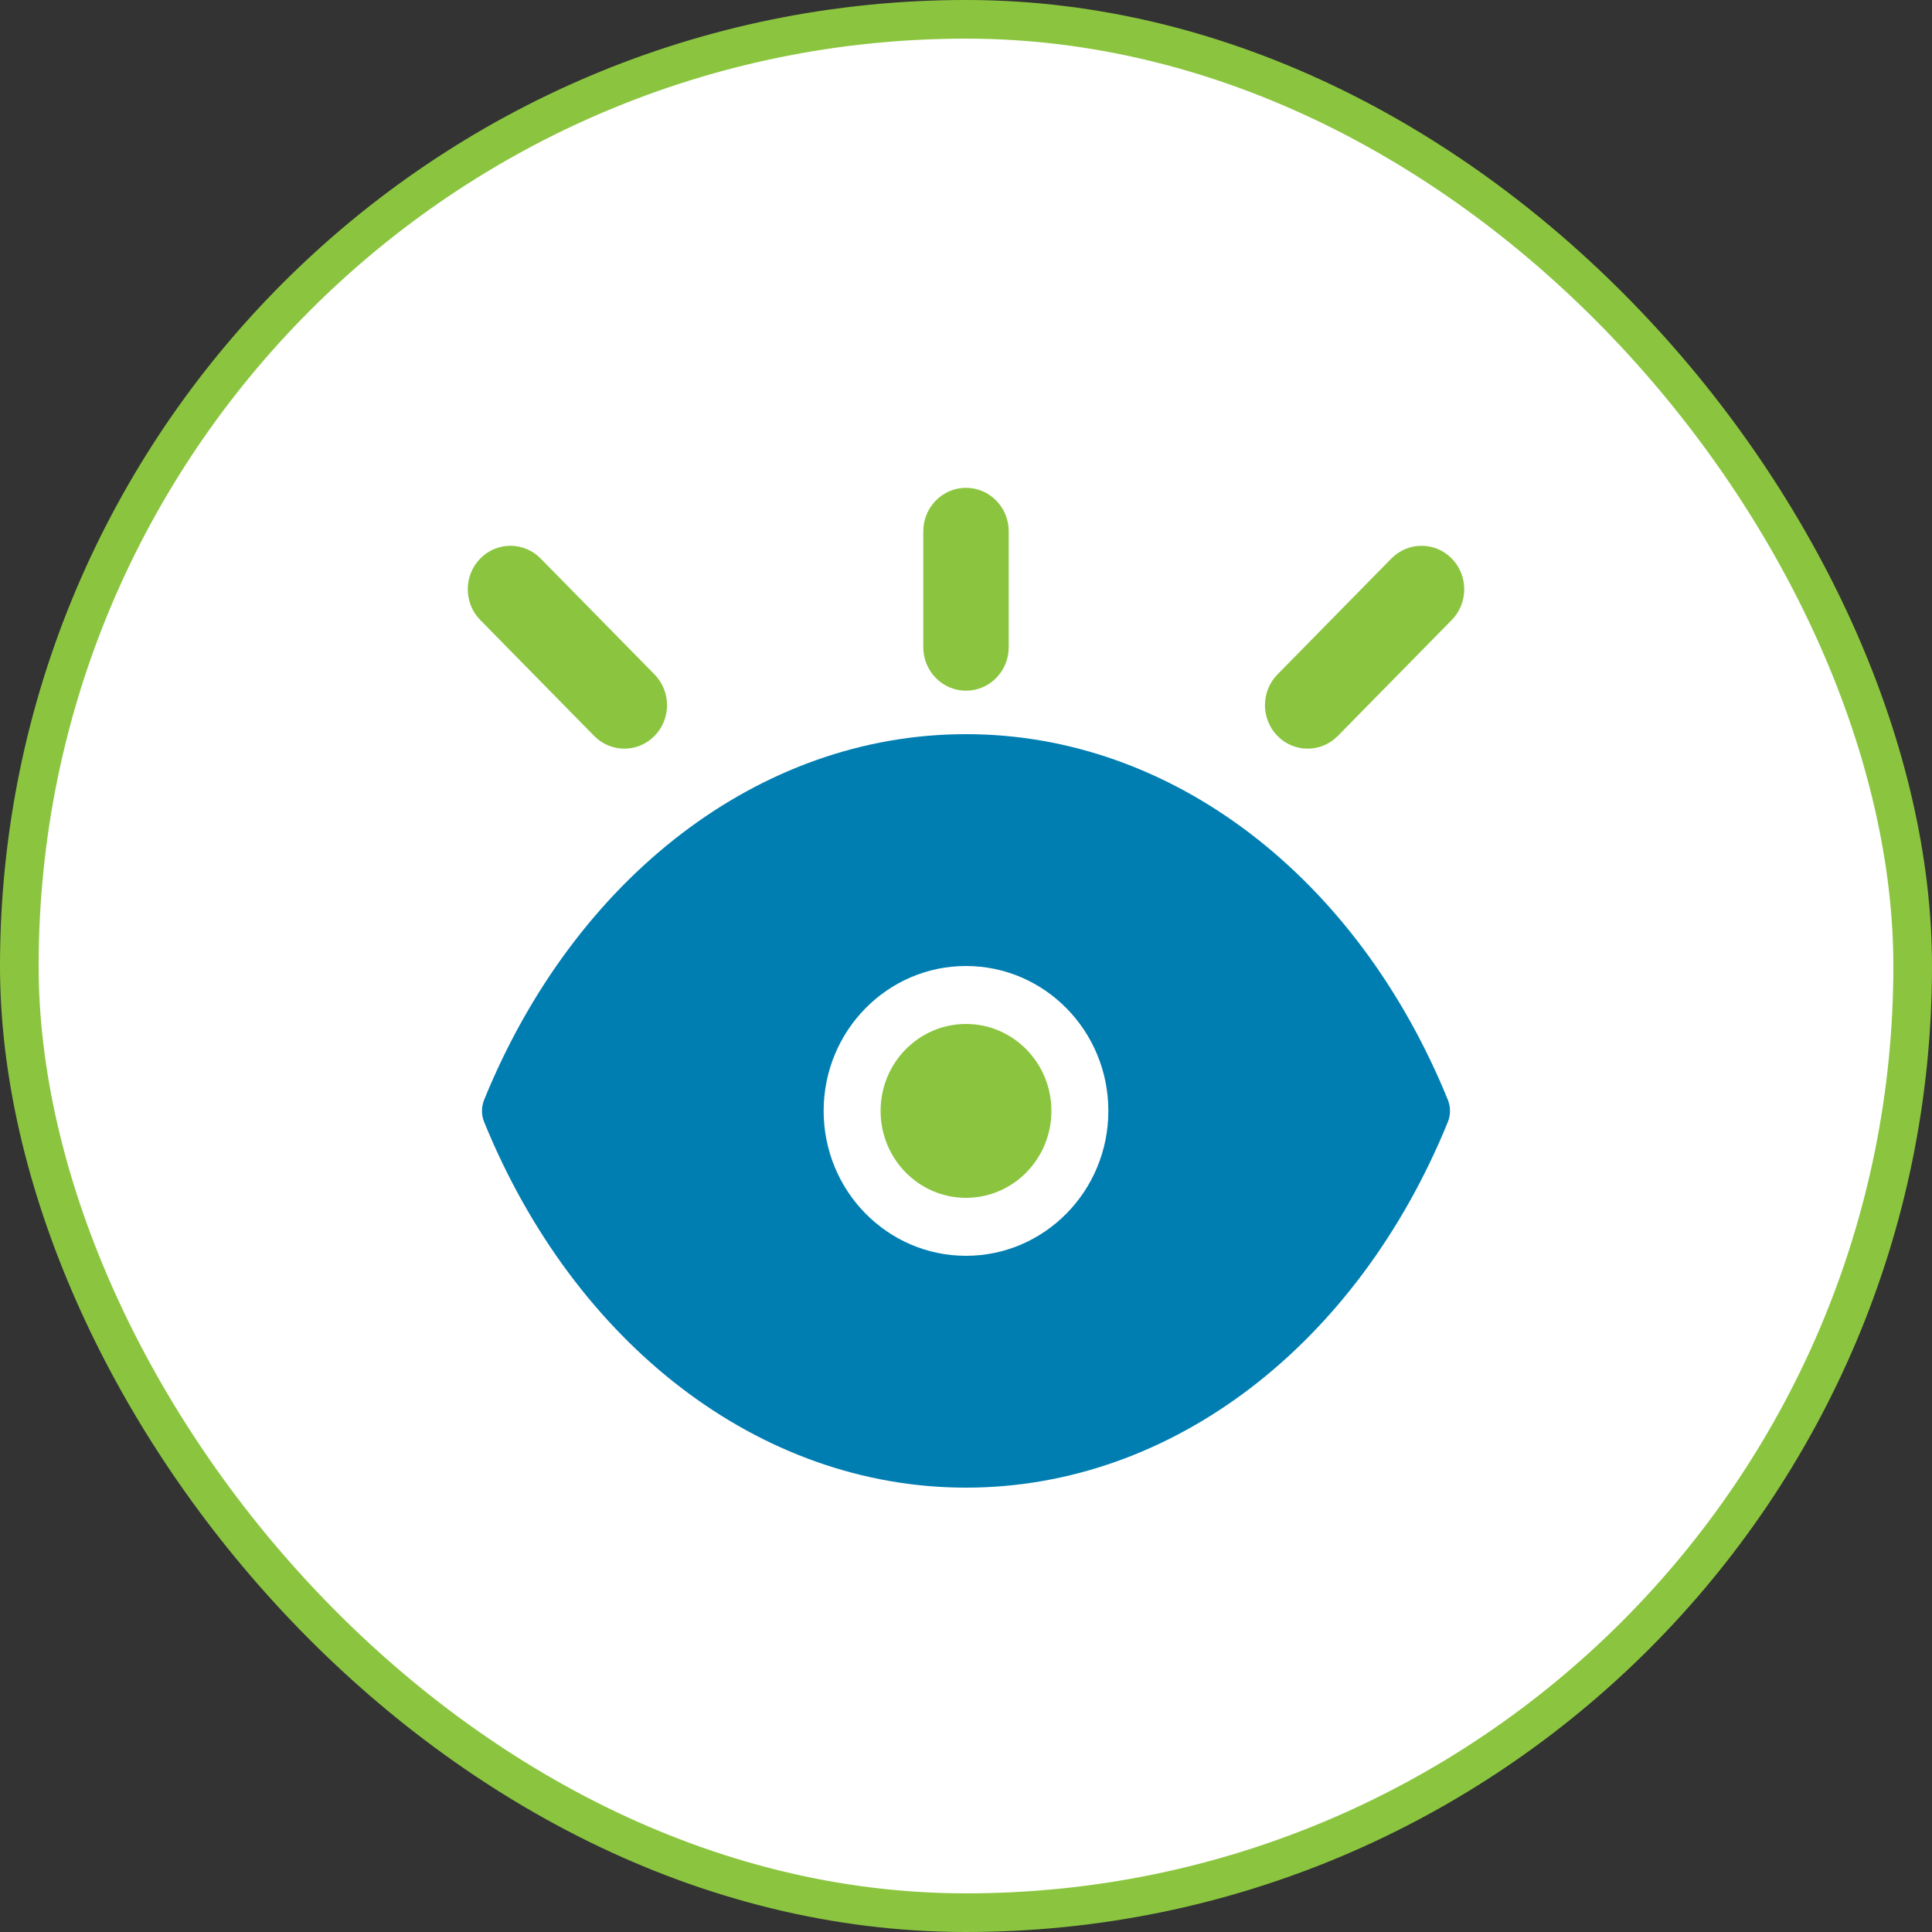<?xml version="1.0" encoding="UTF-8"?>
<svg xmlns="http://www.w3.org/2000/svg" width="100" height="100" viewBox="0 0 100 100" fill="none">
  <rect x="0" y="0" width="100" height="100" fill="#333333" stroke="none"/>
  <rect x="1" y="1" width="98" height="98" rx="49" fill="white"></rect>
  <rect x="1" y="1" width="98" height="98" rx="49" stroke="#8BC53F" stroke-width="2"></rect>
  <g clip-path="url(#clip0_648_5918)">
    <path d="M25.059 56.926C29.732 45.449 39.294 38 50 38C60.706 38 70.268 45.449 74.94 56.926C75.09 57.293 75.09 57.707 74.94 58.074C70.268 69.551 60.706 77 50 77C39.294 77 29.732 69.551 25.059 58.074C24.91 57.707 24.91 57.293 25.059 56.926ZM50 65C54.069 65 57.368 61.642 57.368 57.5C57.368 53.358 54.069 50 50 50C45.93 50 42.632 53.358 42.632 57.5C42.632 61.642 45.93 65 50 65Z" fill="#007EB2"></path>
    <path d="M50 62C47.558 62 45.579 59.985 45.579 57.5C45.579 55.015 47.558 53 50 53C52.442 53 54.421 55.015 54.421 57.5C54.421 59.985 52.442 62 50 62ZM47.789 27.5C47.789 26.257 48.779 25.25 50 25.25C51.221 25.25 52.211 26.257 52.211 27.5V33.5C52.211 34.743 51.221 35.75 50 35.75C48.779 35.75 47.789 34.743 47.789 33.5V27.5ZM72.016 28.909C72.879 28.03 74.279 28.03 75.142 28.909C76.005 29.788 76.005 31.212 75.142 32.091L69.247 38.091C68.384 38.97 66.984 38.97 66.121 38.091C65.258 37.212 65.258 35.788 66.121 34.909L72.016 28.909ZM27.984 28.909L33.879 34.909C34.742 35.788 34.742 37.212 33.879 38.091C33.016 38.97 31.616 38.97 30.753 38.091L24.858 32.091C23.995 31.212 23.995 29.788 24.858 28.909C25.721 28.03 27.121 28.03 27.984 28.909Z" fill="#8BC53F"></path>
  </g>
  <defs>
    <clipPath id="clip0_648_5918">
      <rect width="56" height="54" fill="white" transform="translate(22 23)"></rect>
    </clipPath>
  </defs>
</svg>
